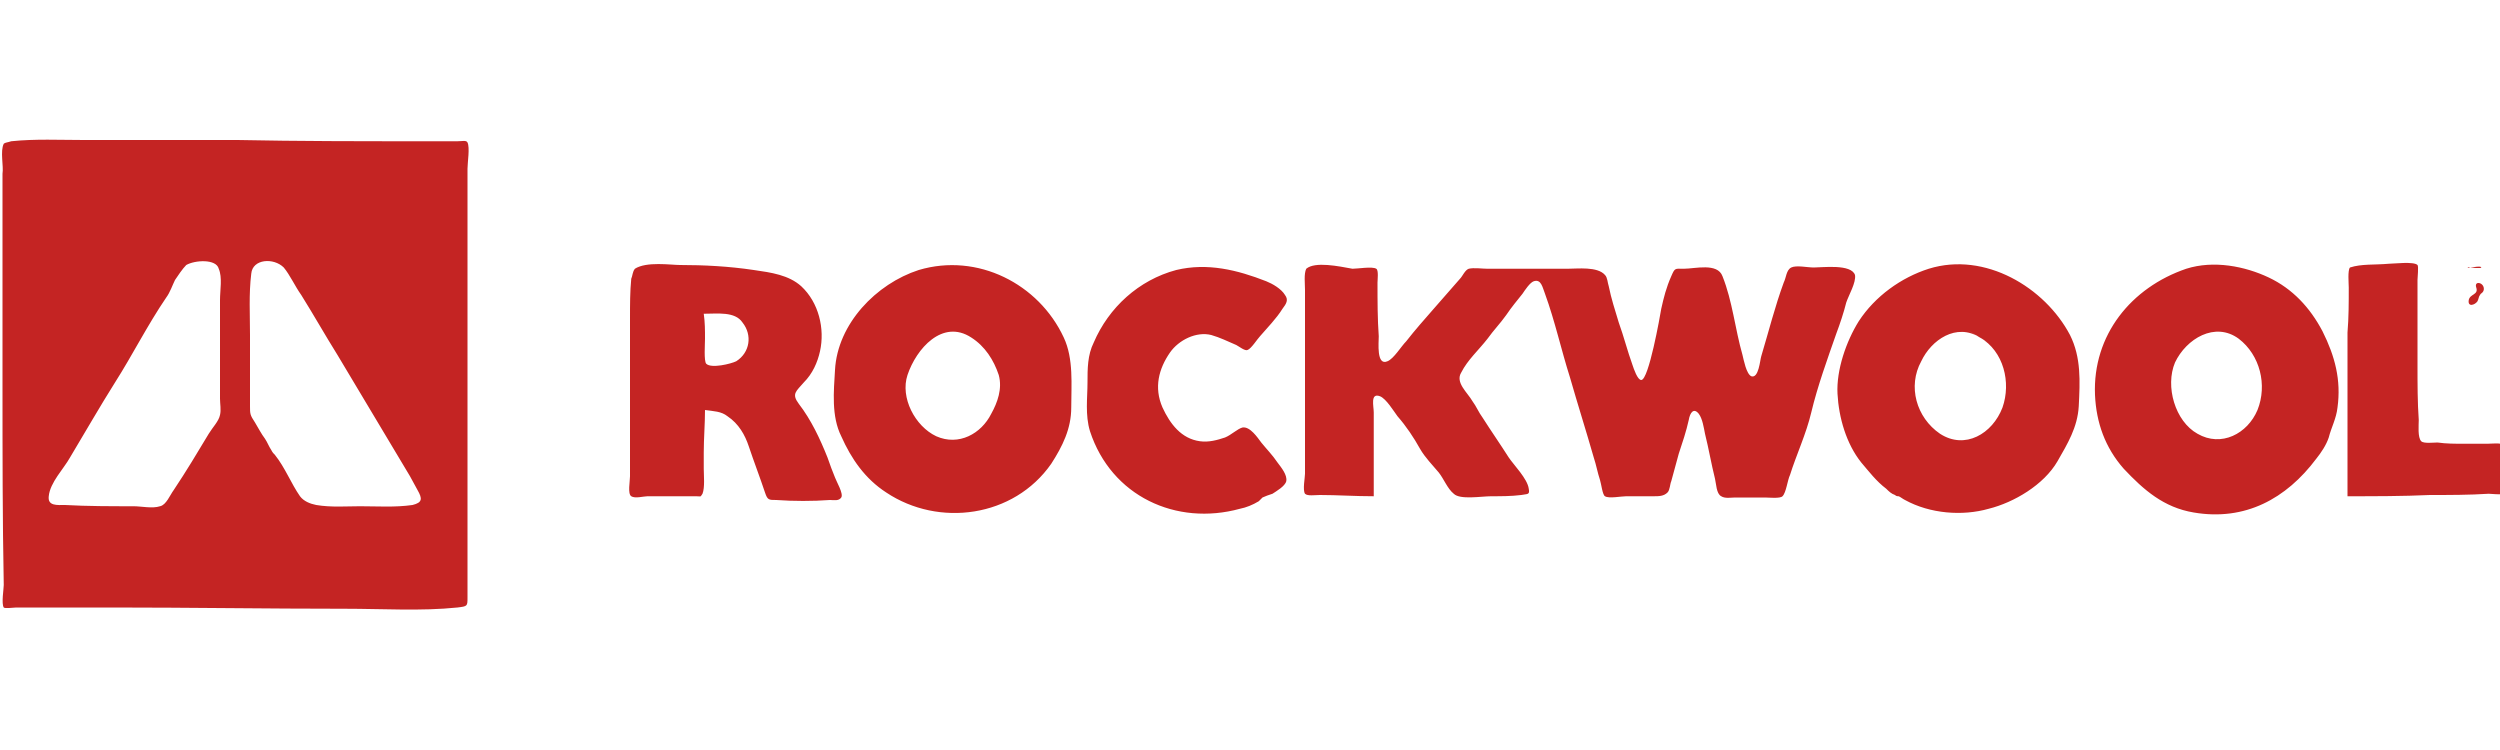 <svg viewBox="0 0 200 60" id="rockwool" xmlns="http://www.w3.org/2000/svg"><path d="M.3 11.5c-.3.6 0 1.8-.1 2.4V31c0 5.3 0 10.5.1 15.8 0 .3-.2 1.5 0 1.8.1.1.8 0 1 0H9c6.2 0 12.4.1 18.6.1 3 0 6.1.2 9-.1.8-.1.8-.1.8-.8V13.5c0-.5.2-1.7 0-2.1-.1-.2-.4-.1-.8-.1h-2.9c-4.9 0-9.8 0-14.7-.1H6.7c-1.9 0-3.9-.1-5.8.1-.3.1-.5.1-.6.2zm17.2 10c.3.7.1 1.7.1 2.5v7.9c0 .4.1.9 0 1.3-.1.5-.6 1-.9 1.5-.9 1.5-1.8 3-2.8 4.5-.3.4-.6 1.2-1.1 1.3-.6.2-1.5 0-2.1 0-1.8 0-3.7 0-5.5-.1-.6 0-1.4.1-1.3-.7.1-1.1 1.2-2.2 1.7-3.1 1.2-2 2.4-4.1 3.6-6 1.4-2.2 2.6-4.6 4.1-6.8.3-.4.5-1 .7-1.4.2-.3.6-.9.9-1.2.7-.4 2.4-.5 2.6.3zm5.2-.1c.5.6.9 1.5 1.4 2.2 1 1.6 1.9 3.2 2.9 4.8 1.9 3.2 3.9 6.5 5.8 9.7.2.4.4.7.6 1.1.4.7.4 1-.4 1.2-1.4.2-2.8.1-4.2.1-1.1 0-2.3.1-3.5-.1-.5-.1-1-.3-1.3-.7-.7-1-1.2-2.3-2-3.3-.1-.1-.2-.2-.3-.4-.2-.3-.3-.6-.5-.9-.3-.4-.5-.8-.8-1.3-.4-.6-.4-.7-.4-1.3v-5.7c0-1.6-.1-3.3.1-4.9.1-1.2 1.8-1.3 2.6-.5zm28.1.1c-.2.2-.2.6-.3.8-.1 1-.1 2.1-.1 3.1v12.7c0 .4-.2 1.4.1 1.6.3.2 1 0 1.3 0h3.9c.4 0 .3.1.5-.2.2-.5.1-1.5.1-2v-1.3c0-1.1.1-2.3.1-3.4.7.1 1.3.1 1.8.5.9.6 1.4 1.5 1.7 2.4.4 1.2.9 2.5 1.3 3.7.2.6.3.6.9.6 1.4.1 2.9.1 4.3 0 .3 0 .7.1.9-.2.2-.3-.4-1.3-.5-1.6-.2-.5-.4-1-.6-1.6-.6-1.5-1.3-3-2.3-4.3-.6-.8-.2-1 .4-1.7.7-.7 1.1-1.6 1.3-2.5.4-1.8-.1-3.9-1.5-5.2-1-.9-2.4-1.1-3.8-1.3-2-.3-4-.4-5.9-.4-.7 0-2.7-.3-3.6.3-.4.3.9-.7 0 0zm8.6 4.3c.8 1 .6 2.4-.5 3.1-.4.2-2 .6-2.4.2-.2-.2-.1-1.6-.1-2 0-.7 0-1.3-.1-2 1.1 0 2.5-.2 3.1.7zm14.1-4.2c-3.4 1.1-6.5 4.3-6.7 8-.1 1.7-.3 3.7.5 5.3.8 1.8 1.9 3.4 3.6 4.5 4.2 2.8 10.2 2 13.2-2.3.9-1.4 1.6-2.8 1.6-4.5 0-1.8.2-3.9-.6-5.6-2-4.3-6.9-6.8-11.6-5.4zm4.2 5.4c1.1.7 1.8 1.8 2.2 3 .3 1.1-.1 2.2-.6 3.1-.8 1.6-2.6 2.6-4.4 1.8-1.7-.8-2.9-3.1-2.3-4.9.7-2.1 2.8-4.5 5.1-3 .9.5-1.3-.8 0 0zm16.4-5.4c-3 .8-5.4 3-6.6 5.8-.5 1-.5 2.1-.5 3.2 0 1.2-.2 2.6.2 3.9 1.7 5.2 6.9 7.6 12 6.2.5-.1 1-.3 1.5-.6l.3-.3c.2-.1.5-.2.8-.3.3-.2 1-.6 1.1-1 .1-.5-.4-1.1-.7-1.5-.4-.6-.9-1.1-1.3-1.6-.3-.4-.9-1.3-1.5-1.2-.4.1-.9.6-1.4.8-.6.2-1.3.4-2 .3-1.5-.2-2.4-1.4-3-2.7-.7-1.6-.3-3.1.6-4.4.7-1 2.1-1.7 3.3-1.4.7.2 1.3.5 2 .8.2.1.7.5.9.4.3-.1.8-.9 1-1.1.6-.7 1.3-1.4 1.8-2.2.3-.4.5-.7.2-1.1-.3-.5-1-.9-1.5-1.1-2.3-.9-4.7-1.5-7.2-.9zm10.4-.1c-.2.4-.1 1.2-.1 1.7v14.7c0 .3-.2 1.3 0 1.6.2.2.8.1 1.2.1 1.4 0 2.8.1 4.3.1V33c0-.5-.3-1.6.5-1.3.5.2 1.1 1.2 1.4 1.6.7.8 1.3 1.7 1.8 2.6.4.7 1 1.3 1.5 1.9.4.5.7 1.3 1.2 1.7.5.5 2.2.2 3 .2.8 0 1.6 0 2.4-.1.5-.1.7 0 .6-.5-.1-.8-1.2-1.9-1.6-2.5-.7-1.1-1.4-2.1-2.1-3.2-.3-.4-.5-.9-.8-1.3-.4-.7-1.4-1.5-.9-2.3.5-1 1.4-1.8 2.1-2.7.5-.7 1-1.2 1.5-1.9.4-.6.9-1.2 1.3-1.7.2-.3.6-.9.9-1 .6-.2.7.5.9 1 .8 2.2 1.3 4.5 2 6.7.6 2.1 1.3 4.3 1.9 6.4.2.6.3 1.2.5 1.8.1.3.2 1.2.4 1.3.3.2 1.3 0 1.7 0h2.2c.4 0 .8 0 1.1-.3.2-.2.2-.7.3-.9.2-.7.4-1.5.6-2.2.3-.9.6-1.8.8-2.7.1-.6.4-1 .8-.5.3.4.4 1.1.5 1.6.3 1.2.5 2.4.8 3.6.1.4.1 1.2.5 1.4.3.2.8.1 1.1.1h2.4c.3 0 1.2.1 1.4-.1.3-.3.4-1.3.6-1.7.5-1.6 1.3-3.3 1.7-5 .5-2.1 1.3-4.3 2-6.3.3-.8.6-1.7.8-2.5.2-.6.8-1.6.7-2.2-.3-.9-2.6-.6-3.3-.6-.5 0-1.4-.2-1.8 0-.4.2-.4.8-.6 1.2-.7 1.9-1.2 3.9-1.8 5.9-.1.3-.2 1.8-.8 1.6-.4-.2-.6-1.3-.7-1.7-.6-2.1-.8-4.3-1.6-6.3-.4-1.1-2.2-.6-3.1-.6-.7 0-.7-.1-1 .6-.4.9-.6 1.7-.8 2.6-.1.6-1 5.7-1.6 5.7-.3 0-.6-.9-.7-1.2-.4-1.1-.7-2.3-1.1-3.4-.3-1-.6-1.9-.8-2.9-.1-.3-.1-.7-.3-.9-.6-.7-2.2-.5-3-.5H119c-.4 0-1.1-.1-1.5 0-.3.1-.5.6-.7.8l-2.1 2.4c-.7.8-1.5 1.7-2.2 2.6-.4.4-1 1.4-1.5 1.6-.9.4-.7-1.5-.7-2-.1-1.4-.1-2.8-.1-4.3 0-.2.1-1-.1-1.1-.3-.2-1.5 0-1.9 0-1.1-.2-3-.6-3.7 0zm49.8 0c-2.2.7-4.3 2.2-5.6 4.2-1 1.6-1.8 3.9-1.7 5.8.1 1.9.7 4 1.9 5.5.6.7 1.2 1.5 2 2.1.2.2.4.4.7.5.1.1.2.1.3.1.2.1.3.2.5.3 2 1.1 4.6 1.3 6.7.7 2-.5 4.4-1.9 5.5-3.8.8-1.4 1.6-2.7 1.7-4.4.1-2 .2-3.9-.7-5.7-2-3.8-6.8-6.7-11.3-5.3zm4.1 5.5c1.9 1.1 2.5 3.6 1.8 5.6-.8 2.1-3 3.4-5 2.1-1.9-1.3-2.6-3.8-1.5-5.8.8-1.7 2.8-3.1 4.7-1.9 2.3 1.4-3-1.8 0 0zm16.5-5.5c-4.4 1.5-7.5 5.3-7.3 10.1.1 2.2.8 4.2 2.3 5.9 1.6 1.7 3.2 3.1 5.6 3.5 4.1.7 7.4-1.1 9.8-4.3.4-.5.8-1.1 1-1.7.2-.8.6-1.5.7-2.4.3-2.2-.2-4.1-1.2-6.1-1-1.9-2.4-3.4-4.3-4.3-1.9-.9-4.4-1.4-6.6-.7zm4.2 5.6c1.7 1.3 2.3 3.7 1.5 5.7-.8 1.9-2.9 3-4.8 1.9-1.8-1-2.6-3.8-1.8-5.7.9-1.9 3.2-3.3 5.1-1.9zm8.9-5.7c-.2.2-.1 1.3-.1 1.6 0 1.2 0 2.4-.1 3.6v13.1c2.2 0 4.4 0 6.6-.1 1.6 0 3.1 0 4.7-.1.2 0 1 .1 1.2 0 .2-.2 0-1.5 0-1.8 0-.4.2-1.8 0-2.1-.2-.2-1-.1-1.3-.1h-1.9c-.7 0-1.4 0-2.1-.1-.3 0-1.1.1-1.3-.1-.3-.3-.2-1.3-.2-1.7-.1-1.4-.1-2.9-.1-4.3v-6.9c0-.2.1-1.1 0-1.2-.3-.3-1.9-.1-2.3-.1-1.1.1-2.2 0-3.1.3zm9.5 0c.1 0 1 .1 1 0 0-.2-1.1.1-1.1 0h.1c.3 0-.3-.1 0 0zm.6 1.6c.2.6-.5.5-.6 1-.1.6.5.4.7.1.1-.2.1-.4.2-.5.1-.2.2-.1.3-.4.1-.6-.8-.8-.6-.2.1.3-.1-.3 0 0z" fill="#c42423"/></svg>
